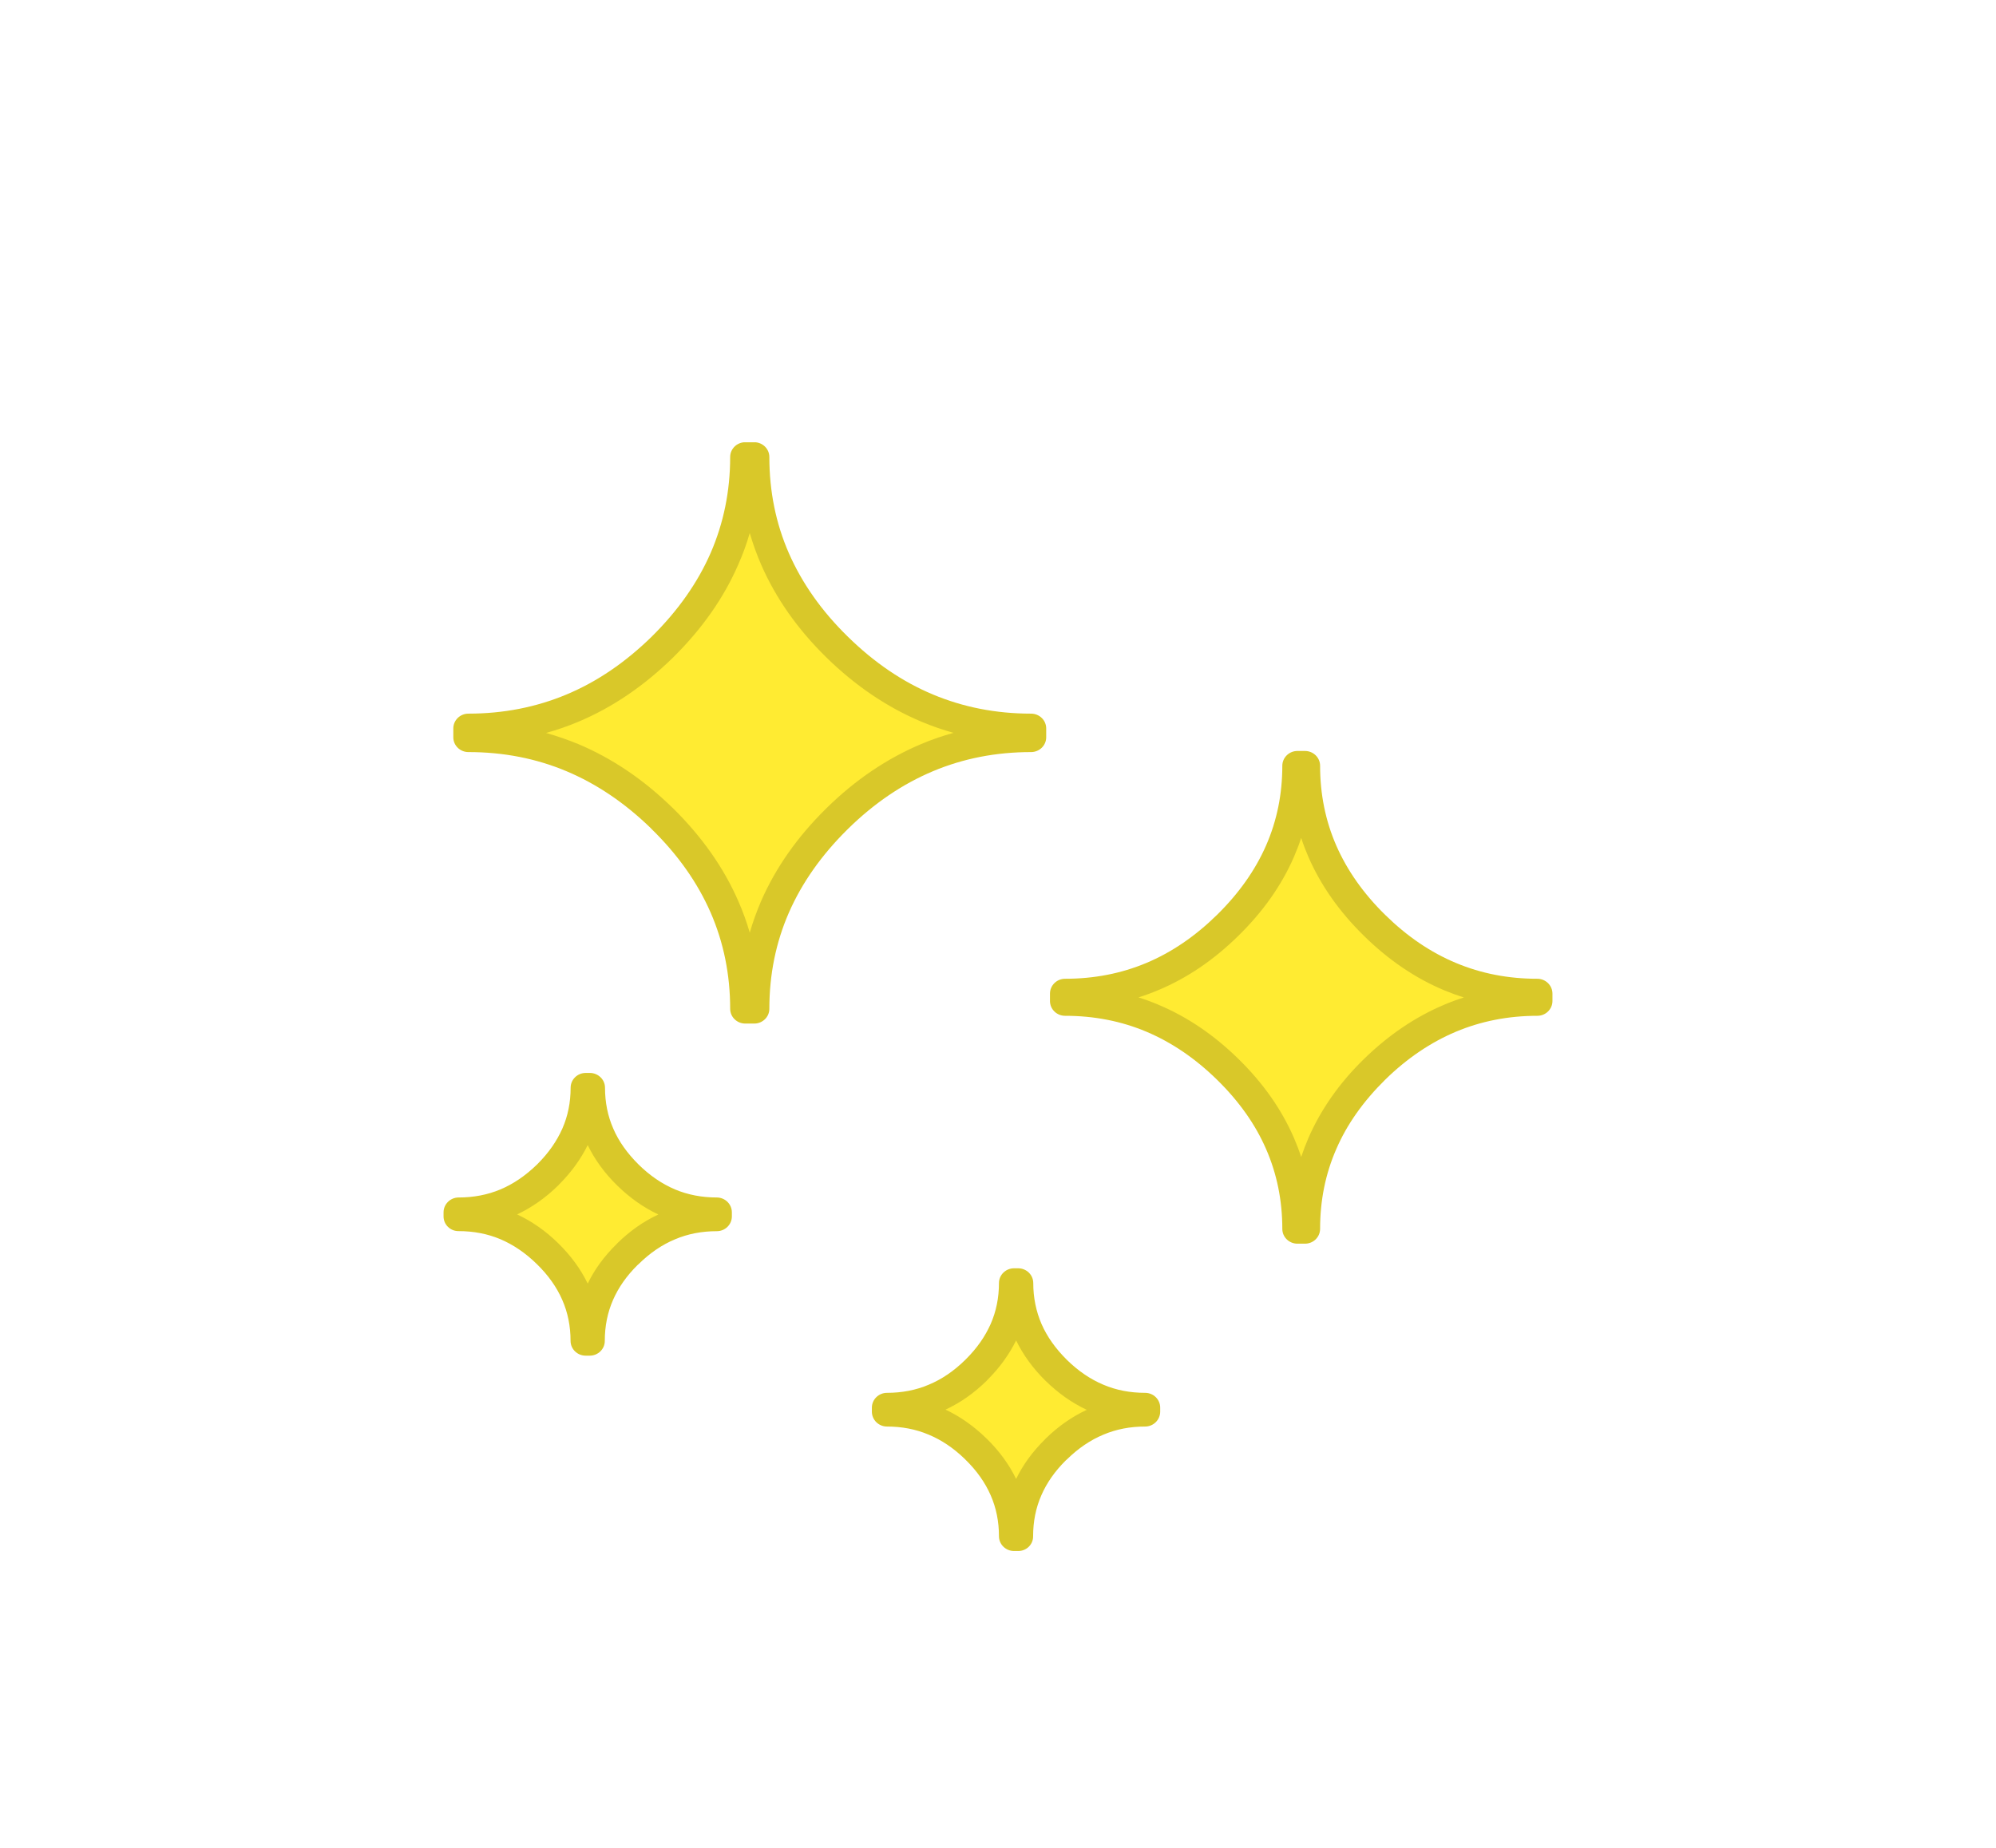 <svg width="27" height="25" viewBox="0 0 27 25" fill="none" xmlns="http://www.w3.org/2000/svg">
<g clip-path="url(#clip0_49_3015)">
<mask id="mask0_49_3015" style="mask-type:luminance" maskUnits="userSpaceOnUse" x="4" y="3" width="19" height="19">
<path d="M22.5 3.984H4.5V21.984H22.5V3.984Z" fill="white"/>
</mask>
<g mask="url(#mask0_49_3015)">
</g>
<g clip-path="url(#clip1_49_3015)">
<path fill-rule="evenodd" clip-rule="evenodd" d="M10.203 13.648H10.081C10.081 12.666 9.706 11.809 8.959 11.076C8.212 10.343 7.337 9.976 6.336 9.976V9.856C7.337 9.856 8.212 9.489 8.959 8.755C9.706 8.019 10.081 7.161 10.081 6.183H10.203C10.203 7.165 10.578 8.023 11.324 8.755C12.071 9.488 12.947 9.855 13.947 9.855V9.975C12.947 9.975 12.071 10.342 11.324 11.075C10.578 11.809 10.203 12.666 10.203 13.648ZM7.978 18.141H7.922C7.922 17.692 7.75 17.298 7.407 16.962C7.064 16.626 6.662 16.456 6.204 16.456V16.402C6.662 16.402 7.064 16.233 7.407 15.896C7.749 15.559 7.922 15.166 7.922 14.718H7.978C7.978 15.168 8.15 15.562 8.493 15.898C8.836 16.233 9.237 16.403 9.696 16.403V16.458C9.238 16.458 8.836 16.626 8.493 16.963C8.149 17.298 7.978 17.692 7.978 18.141ZM13.773 20.784H13.717C13.717 20.335 13.545 19.94 13.202 19.605C12.859 19.269 12.459 19.099 11.999 19.099V19.044C12.457 19.044 12.859 18.876 13.202 18.539C13.544 18.202 13.717 17.809 13.717 17.361H13.773C13.773 17.81 13.945 18.205 14.289 18.54C14.631 18.876 15.032 19.046 15.491 19.046V19.101C15.033 19.101 14.631 19.269 14.289 19.606C13.945 19.94 13.773 20.334 13.773 20.784ZM17.652 16.627H17.55C17.55 15.805 17.237 15.085 16.609 14.469C15.982 13.854 15.248 13.546 14.408 13.546V13.446C15.247 13.446 15.982 13.139 16.609 12.522C17.237 11.906 17.55 11.185 17.55 10.365H17.652C17.652 11.188 17.966 11.908 18.593 12.523C19.221 13.139 19.954 13.446 20.794 13.446V13.546C19.955 13.546 19.221 13.854 18.593 14.469C17.967 15.085 17.652 15.805 17.652 16.627Z" fill="#FFEB32"/>
<path d="M10.203 13.848H10.081C9.969 13.848 9.877 13.759 9.877 13.648C9.877 13.184 9.788 12.749 9.613 12.347C9.436 11.942 9.171 11.565 8.815 11.217L8.805 11.206C8.452 10.863 8.072 10.606 7.663 10.434C7.252 10.261 6.809 10.175 6.336 10.175C6.224 10.175 6.132 10.086 6.132 9.975V9.855C6.132 9.745 6.223 9.655 6.336 9.655C6.809 9.655 7.252 9.568 7.663 9.396C8.077 9.223 8.46 8.961 8.815 8.614C9.17 8.263 9.436 7.886 9.613 7.481C9.788 7.078 9.877 6.645 9.877 6.183C9.877 6.073 9.968 5.983 10.081 5.983H10.203C10.315 5.983 10.407 6.072 10.407 6.183C10.407 6.647 10.495 7.082 10.671 7.484C10.848 7.888 11.113 8.266 11.469 8.614C11.825 8.963 12.208 9.224 12.62 9.396C13.031 9.568 13.473 9.655 13.947 9.655C14.06 9.655 14.152 9.744 14.152 9.855V9.975C14.152 10.085 14.061 10.175 13.947 10.175C13.475 10.175 13.031 10.261 12.62 10.434C12.208 10.607 11.824 10.867 11.469 11.216L11.459 11.226C11.109 11.573 10.847 11.946 10.671 12.348C10.495 12.751 10.407 13.185 10.407 13.649C10.407 13.759 10.315 13.848 10.203 13.848ZM9.987 12.191C10.049 12.331 10.1 12.473 10.142 12.619C10.184 12.473 10.235 12.331 10.296 12.19C10.492 11.742 10.783 11.326 11.17 10.944L11.181 10.933C11.573 10.548 12.001 10.26 12.462 10.066C12.604 10.006 12.75 9.956 12.898 9.915C12.75 9.873 12.604 9.823 12.462 9.763C12.001 9.569 11.573 9.28 11.181 8.897C10.789 8.513 10.495 8.094 10.297 7.641C10.236 7.5 10.184 7.357 10.142 7.211C10.1 7.356 10.049 7.498 9.987 7.637C9.791 8.089 9.496 8.509 9.104 8.896C8.711 9.281 8.284 9.571 7.823 9.765C7.679 9.825 7.534 9.876 7.386 9.916C7.534 9.958 7.679 10.008 7.823 10.067C8.279 10.259 8.703 10.545 9.092 10.924L9.104 10.935C9.494 11.319 9.79 11.739 9.987 12.191ZM7.978 18.341H7.922C7.81 18.341 7.718 18.252 7.718 18.141C7.718 17.943 7.681 17.758 7.606 17.587C7.531 17.415 7.417 17.253 7.262 17.102C7.109 16.952 6.944 16.84 6.768 16.765C6.594 16.692 6.405 16.656 6.203 16.656C6.091 16.657 6 16.568 6 16.457V16.402C6 16.292 6.091 16.201 6.204 16.201C6.406 16.201 6.595 16.165 6.769 16.092C6.945 16.018 7.109 15.906 7.264 15.755L7.274 15.745C7.422 15.597 7.532 15.438 7.607 15.269C7.682 15.098 7.719 14.914 7.719 14.716C7.719 14.606 7.81 14.516 7.923 14.516H7.979C8.091 14.516 8.184 14.605 8.184 14.716C8.184 14.914 8.221 15.099 8.296 15.27C8.37 15.442 8.485 15.603 8.638 15.755C8.791 15.906 8.955 16.017 9.131 16.092C9.305 16.165 9.494 16.201 9.696 16.201C9.808 16.201 9.9 16.291 9.9 16.402V16.457C9.9 16.567 9.809 16.657 9.696 16.657C9.494 16.657 9.305 16.693 9.131 16.767C8.955 16.84 8.791 16.952 8.637 17.104L8.626 17.113C8.477 17.26 8.367 17.417 8.293 17.586C8.218 17.757 8.181 17.942 8.181 18.141C8.182 18.251 8.09 18.341 7.978 18.341ZM7.551 16.82C7.722 16.988 7.855 17.169 7.95 17.366C8.043 17.174 8.172 16.997 8.339 16.833L8.349 16.822C8.52 16.654 8.705 16.524 8.906 16.431C8.705 16.337 8.52 16.206 8.349 16.039C8.179 15.872 8.045 15.689 7.95 15.492C7.856 15.683 7.727 15.861 7.562 16.026L7.551 16.038C7.381 16.205 7.195 16.336 6.995 16.43C7.194 16.523 7.381 16.653 7.551 16.82ZM13.773 20.984H13.717C13.605 20.984 13.513 20.895 13.513 20.784C13.513 20.586 13.476 20.401 13.401 20.23C13.326 20.058 13.212 19.896 13.057 19.745L13.047 19.735C12.897 19.59 12.736 19.482 12.563 19.41C12.389 19.336 12.2 19.3 11.998 19.3C11.886 19.3 11.794 19.21 11.794 19.099V19.044C11.794 18.935 11.885 18.844 11.998 18.844C12.2 18.844 12.389 18.808 12.563 18.734C12.739 18.661 12.904 18.549 13.057 18.398L13.067 18.388C13.216 18.24 13.326 18.081 13.401 17.912C13.476 17.741 13.513 17.556 13.513 17.359C13.513 17.249 13.604 17.159 13.717 17.159H13.773C13.885 17.159 13.977 17.248 13.977 17.359C13.977 17.556 14.015 17.742 14.089 17.913C14.164 18.085 14.279 18.246 14.432 18.398C14.585 18.548 14.749 18.66 14.925 18.734C15.099 18.808 15.288 18.844 15.49 18.844C15.602 18.844 15.694 18.933 15.694 19.044V19.099C15.694 19.209 15.603 19.3 15.49 19.3C15.288 19.3 15.099 19.336 14.925 19.41C14.749 19.483 14.585 19.595 14.431 19.746L14.419 19.756C14.271 19.903 14.16 20.06 14.087 20.229C14.012 20.399 13.975 20.584 13.975 20.783C13.977 20.895 13.886 20.984 13.773 20.984ZM13.346 19.463C13.517 19.63 13.65 19.812 13.745 20.009C13.838 19.817 13.967 19.64 14.134 19.475L14.144 19.464C14.315 19.297 14.5 19.167 14.701 19.074C14.5 18.98 14.315 18.849 14.144 18.682C13.974 18.515 13.841 18.332 13.745 18.135C13.651 18.326 13.522 18.504 13.357 18.669L13.346 18.681C13.176 18.848 12.99 18.979 12.79 19.071C12.985 19.163 13.167 19.29 13.334 19.452L13.346 19.463ZM17.652 16.826H17.55C17.438 16.826 17.346 16.737 17.346 16.626C17.346 16.242 17.273 15.882 17.127 15.547C16.981 15.211 16.76 14.899 16.463 14.608C16.167 14.318 15.848 14.102 15.507 13.958C15.168 13.815 14.8 13.743 14.407 13.743C14.295 13.743 14.203 13.654 14.203 13.543V13.443C14.203 13.333 14.294 13.242 14.407 13.242C14.8 13.242 15.166 13.171 15.507 13.028C15.85 12.884 16.169 12.666 16.463 12.377C16.759 12.086 16.98 11.773 17.127 11.437C17.273 11.103 17.346 10.744 17.346 10.36C17.346 10.251 17.437 10.16 17.55 10.16H17.652C17.765 10.16 17.857 10.249 17.857 10.36C17.857 10.745 17.93 11.105 18.076 11.44C18.223 11.775 18.443 12.089 18.738 12.378C19.033 12.668 19.352 12.885 19.695 13.028C20.036 13.171 20.402 13.242 20.796 13.242C20.908 13.242 21 13.332 21 13.443V13.543C21 13.653 20.909 13.743 20.796 13.743C20.404 13.743 20.036 13.815 19.695 13.958C19.353 14.102 19.033 14.318 18.738 14.607C18.443 14.898 18.221 15.21 18.076 15.546C17.93 15.88 17.857 16.239 17.857 16.625C17.857 16.737 17.766 16.826 17.652 16.826ZM17.502 15.392C17.539 15.478 17.573 15.566 17.601 15.653C17.63 15.566 17.664 15.478 17.701 15.392C17.869 15.008 18.118 14.652 18.45 14.328C18.784 14.002 19.145 13.758 19.536 13.593C19.623 13.556 19.712 13.523 19.802 13.495C19.713 13.467 19.623 13.434 19.536 13.398C19.145 13.234 18.784 12.989 18.452 12.663L18.45 12.661C18.118 12.335 17.869 11.982 17.701 11.598C17.664 11.513 17.63 11.425 17.601 11.336C17.573 11.424 17.539 11.51 17.502 11.596C17.335 11.979 17.085 12.334 16.752 12.66C16.42 12.987 16.058 13.233 15.667 13.396C15.58 13.433 15.49 13.466 15.4 13.494C15.49 13.522 15.58 13.555 15.667 13.592C16.059 13.756 16.42 14.001 16.752 14.326C17.085 14.652 17.335 15.008 17.502 15.392Z" fill="#D9C829"/>
</g>
</g>
<defs>
<clipPath id="clip0_49_3015">
<rect width="26" height="24" fill="white" transform="translate(0.5 0.984)"/>
</clipPath>
<clipPath id="clip1_49_3015">
<rect width="15" height="15" fill="white" transform="translate(6 5.984)"/>
</clipPath>
</defs>
</svg>
